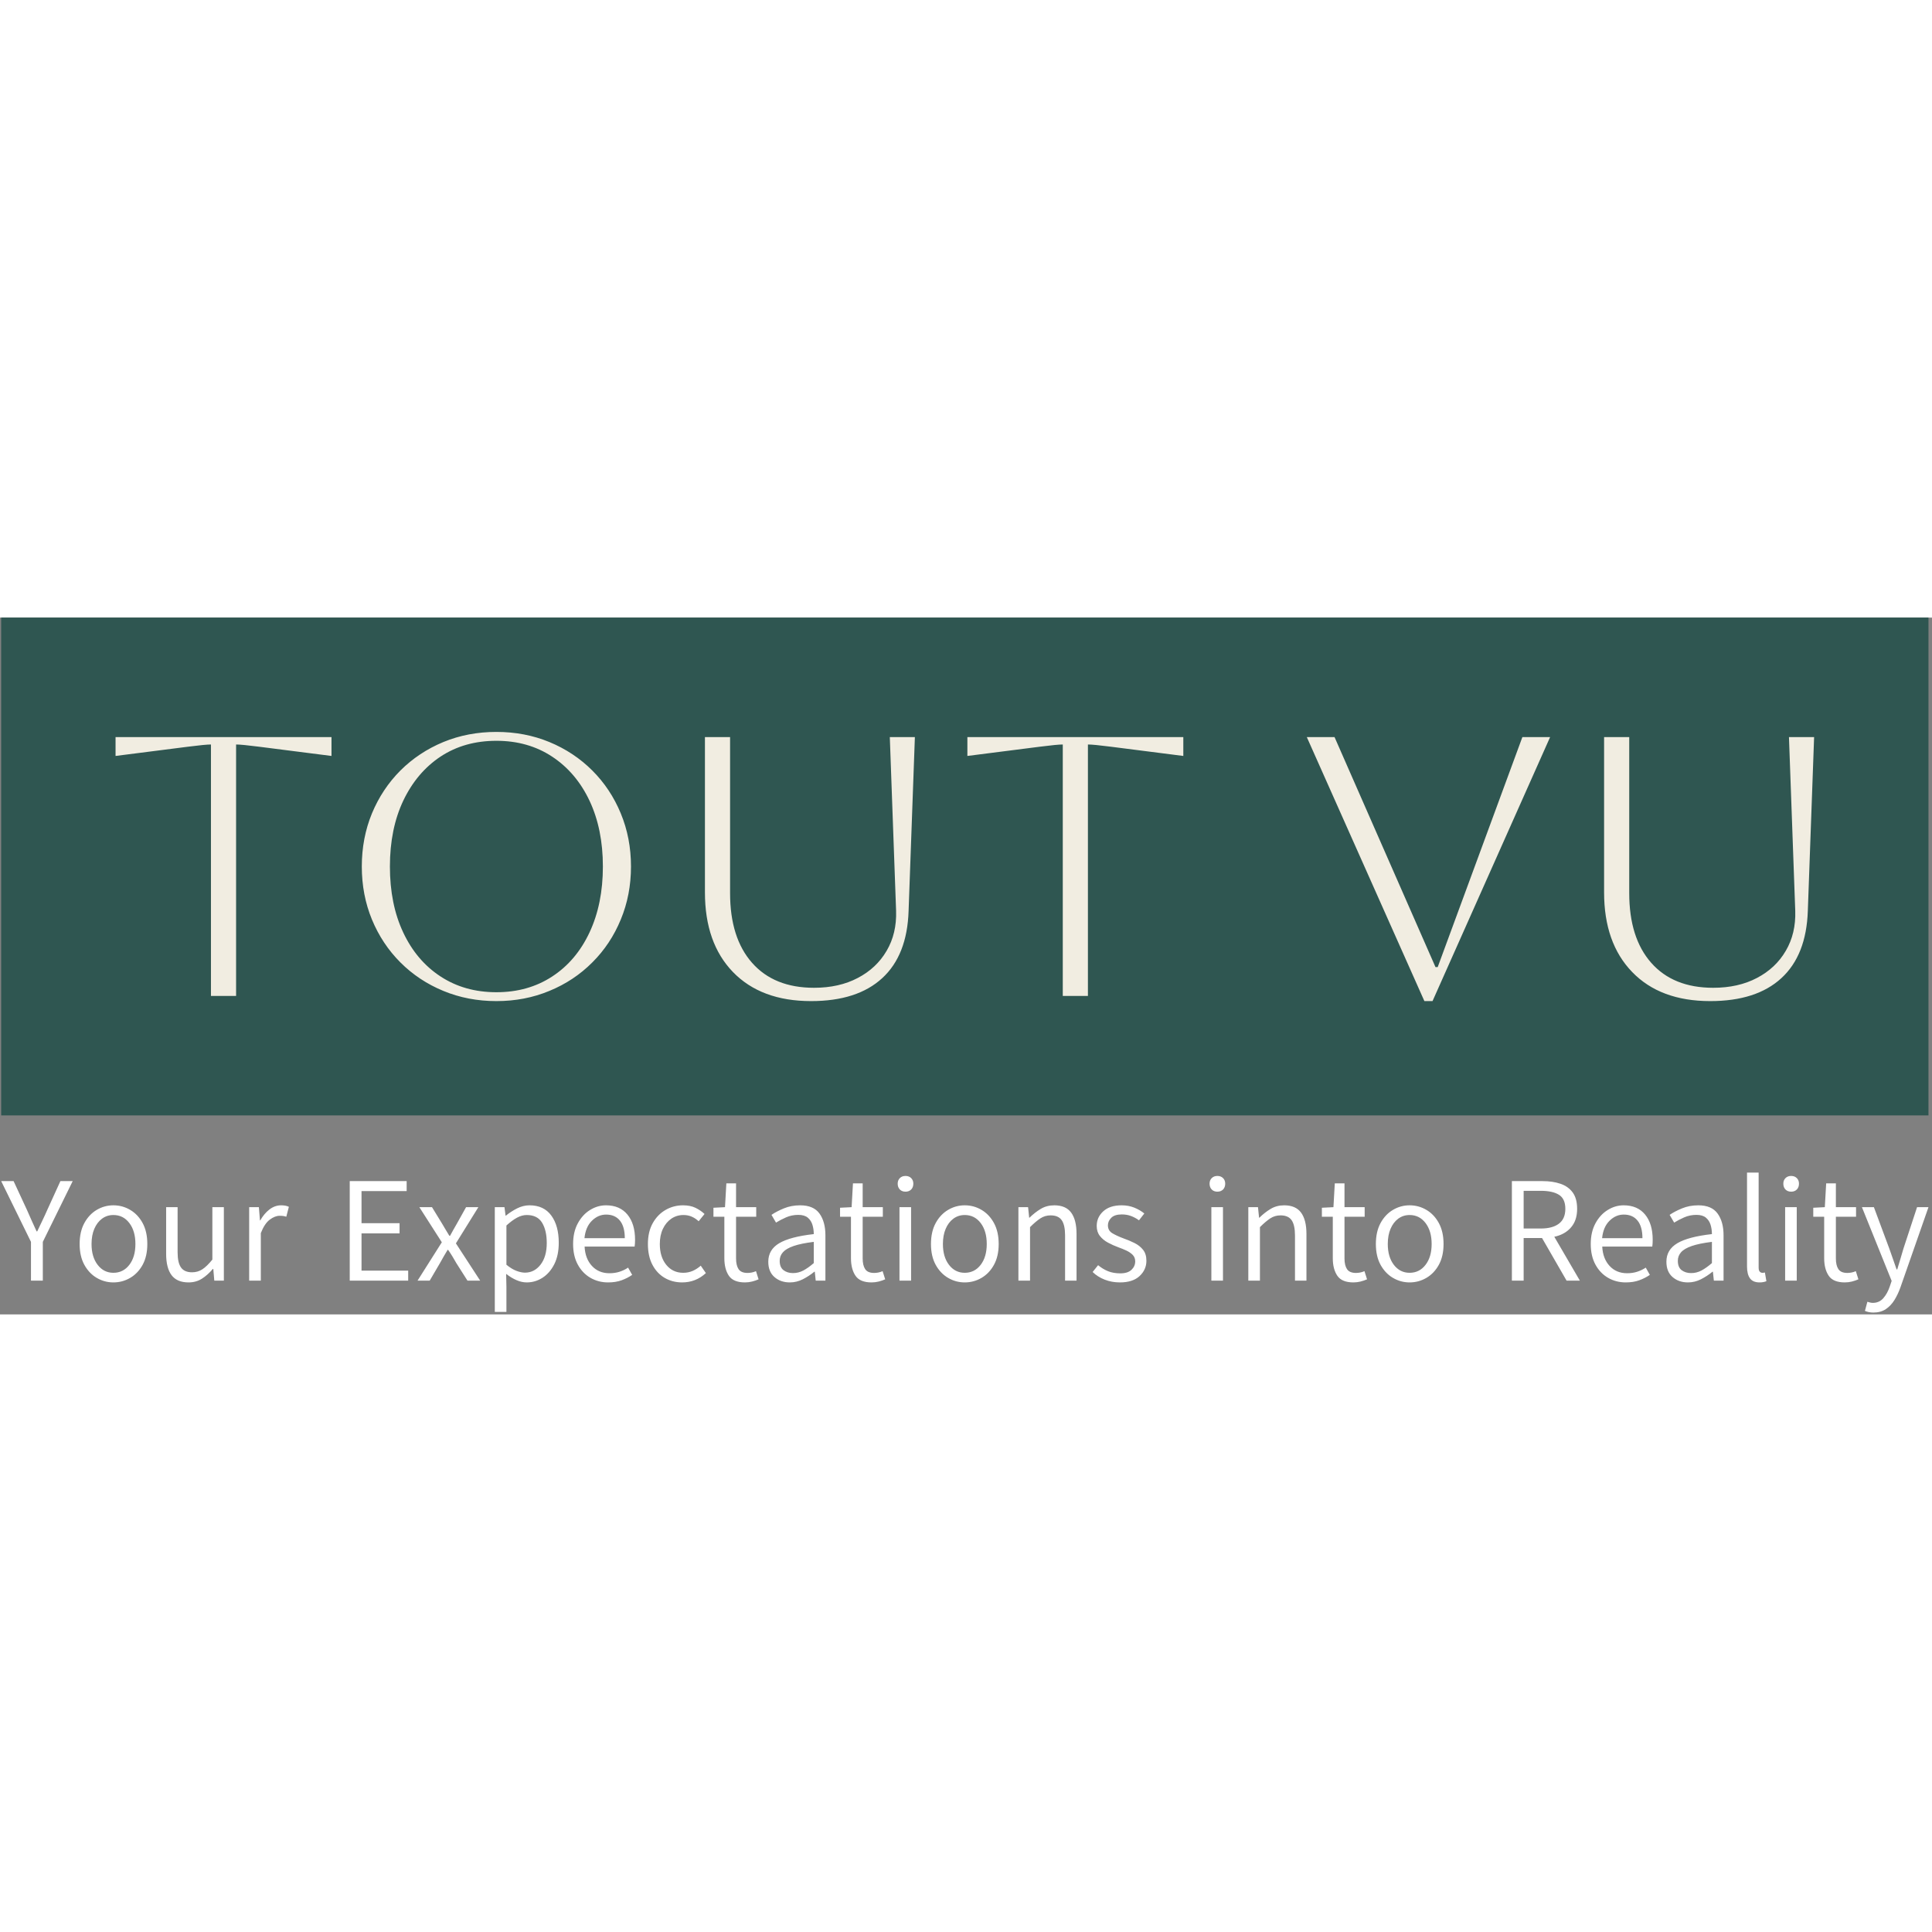 <svg xmlns="http://www.w3.org/2000/svg" version="1.1" xmlns:xlink="http://www.w3.org/1999/xlink" xmlns:svgjs="http://svgjs.dev/svgjs" width="80" height="80" viewBox="0 0 1500 541"><rect x="0" y="0" width="1500" height="541" fill="#808080" stroke="none"/><g transform="matrix(1,0,0,1,-0.909,-0.72)"><svg viewBox="0 0 396 143" data-background-color="#ffffff" preserveAspectRatio="xMidYMid meet" height="541" width="1500" xmlns="http://www.w3.org/2000/svg" xmlns:xlink="http://www.w3.org/1999/xlink"><g id="tight-bounds" transform="matrix(1,0,0,1,0.24,0.19)"><svg viewBox="0 0 395.52 142.619" height="142.619" width="395.52"><g><svg viewBox="0 0 395.52 142.619" height="142.619" width="395.52"><g><svg viewBox="0 0 395.52 142.619" height="142.619" width="395.52"><g id="textblocktransform"><svg viewBox="0 0 395.52 142.619" height="142.619" width="395.52" id="textblock"><g><svg viewBox="0 0 395.52 102.165" height="102.165" width="395.52"><rect width="395.52" height="102.165" x="0" y="0" opacity="1" fill="#2f5651" data-fill-palette-color="tertiary"></rect><g transform="matrix(1,0,0,1,23.462,23.462)"><svg width="348.597" viewBox="1.6 -35.7 229.69 36.4" height="55.241" data-palette-color="#f1ede1"><path d="M17.9 0L14.5 0 14.5-34Q13.75-34 11.4-33.7L11.4-33.7 1.6-32.45 1.6-35 30.8-35 30.8-32.45 21-33.7Q18.65-34 17.9-34L17.9-34 17.9 0ZM34.9-17.5L34.9-17.5Q34.9-21.35 36.27-24.68 37.65-28 40.12-30.48 42.6-32.95 45.92-34.33 49.25-35.7 53.1-35.7L53.1-35.7Q56.95-35.7 60.27-34.33 63.6-32.95 66.07-30.48 68.55-28 69.92-24.68 71.3-21.35 71.3-17.5L71.3-17.5Q71.3-13.65 69.92-10.33 68.55-7 66.07-4.53 63.6-2.05 60.27-0.68 56.95 0.7 53.1 0.7L53.1 0.7Q49.25 0.7 45.92-0.68 42.6-2.05 40.12-4.53 37.65-7 36.27-10.33 34.9-13.65 34.9-17.5ZM38.7-17.5L38.7-17.5Q38.7-12.4 40.5-8.58 42.3-4.75 45.55-2.63 48.8-0.5 53.1-0.5L53.1-0.5Q57.4-0.5 60.65-2.63 63.9-4.75 65.7-8.6 67.5-12.45 67.5-17.5L67.5-17.5Q67.5-22.55 65.7-26.38 63.9-30.2 60.65-32.35 57.4-34.5 53.1-34.5L53.1-34.5Q48.8-34.5 45.57-32.38 42.35-30.25 40.52-26.43 38.7-22.6 38.7-17.5ZM81.3-14L81.3-35 84.7-35 84.7-13.9Q84.7-7.85 87.67-4.48 90.65-1.1 96.05-1.1L96.05-1.1Q99.45-1.1 101.97-2.43 104.5-3.75 105.87-6.1 107.25-8.45 107.15-11.5L107.15-11.5 106.3-35 109.69-35 108.84-11.5Q108.65-5.5 105.27-2.4 101.9 0.7 95.65 0.7L95.65 0.7Q88.9 0.7 85.09-3.23 81.3-7.15 81.3-14L81.3-14ZM133.09 0L129.69 0 129.69-34Q128.94-34 126.59-33.7L126.59-33.7 116.79-32.45 116.79-35 145.99-35 145.99-32.45 136.19-33.7Q133.84-34 133.09-34L133.09-34 133.09 0ZM178.59 0.7L162.69-35 166.44-35 180.09-3.9 180.39-3.9 191.84-35 195.59-35 179.69 0.7 178.59 0.7ZM202.89-14L202.89-35 206.29-35 206.29-13.9Q206.29-7.85 209.26-4.48 212.24-1.1 217.64-1.1L217.64-1.1Q221.04-1.1 223.56-2.43 226.09-3.75 227.46-6.1 228.84-8.45 228.74-11.5L228.74-11.5 227.89-35 231.29-35 230.44-11.5Q230.24-5.5 226.86-2.4 223.49 0.7 217.24 0.7L217.24 0.7Q210.49 0.7 206.69-3.23 202.89-7.15 202.89-14L202.89-14Z" opacity="1" transform="matrix(1,0,0,1,0,0)" fill="#f1ede1" class="wordmark-text-0" data-fill-palette-color="quaternary" id="text-0"></path></svg></g></svg></g><g transform="matrix(1,0,0,1,0,113.896)"><svg viewBox="0 0 395.52 28.724" height="28.724" width="395.52"><g transform="matrix(1,0,0,1,0,0)"><svg width="395.52" viewBox="0 -36.74 655.47 47.6" height="28.724" data-palette-color="#ffffff"><path d="M14.16 0L10.13 0 10.13-13.18 0-33.84 4.22-33.84 8.74-24.1Q9.57-22.24 10.36-20.43 11.16-18.63 12.04-16.75L12.04-16.75 12.26-16.75Q13.13-18.63 14.01-20.43 14.89-22.24 15.7-24.1L15.7-24.1 20.14-33.84 24.32-33.84 14.16-13.18 14.16 0ZM38.16 0.61L38.16 0.61Q35.13 0.61 32.5-0.93 29.88-2.47 28.28-5.38 26.68-8.3 26.68-12.45L26.68-12.45Q26.68-16.63 28.28-19.57 29.88-22.51 32.5-24.06 35.13-25.61 38.16-25.61L38.16-25.61Q41.23-25.61 43.87-24.06 46.51-22.51 48.11-19.57 49.7-16.63 49.7-12.45L49.7-12.45Q49.7-8.3 48.11-5.38 46.51-2.47 43.87-0.93 41.23 0.61 38.16 0.61ZM38.16-2.66L38.16-2.66Q41.5-2.66 43.58-5.36 45.65-8.06 45.65-12.45L45.65-12.45Q45.65-16.87 43.58-19.59 41.5-22.31 38.16-22.31L38.16-22.31Q35.98-22.31 34.3-21.07 32.61-19.82 31.67-17.61 30.73-15.41 30.73-12.45L30.73-12.45Q30.73-8.06 32.81-5.36 34.89-2.66 38.16-2.66ZM63.72 0.61L63.72 0.61Q59.79 0.61 57.94-1.86 56.1-4.32 56.1-9.11L56.1-9.11 56.1-24.98 60-24.98 60-9.62Q60-6.08 61.16-4.46 62.32-2.83 64.91-2.83L64.91-2.83Q66.87-2.83 68.42-3.85 69.97-4.86 71.82-7.15L71.82-7.15 71.82-24.98 75.73-24.98 75.73 0 72.48 0 72.14-3.96 71.97-3.96Q70.23-1.9 68.26-0.65 66.28 0.61 63.72 0.61ZM88.3 0L84.34 0 84.34-24.98 87.64-24.98 88.01-20.46 88.1-20.46Q89.42-22.8 91.25-24.21 93.08-25.61 95.21-25.61L95.21-25.61Q96.82-25.61 97.84-25.1L97.84-25.1 96.97-21.73Q96.43-21.9 95.95-21.97 95.48-22.05 94.69-22.05L94.69-22.05Q93.11-22.05 91.35-20.74 89.59-19.43 88.3-16.16L88.3-16.16 88.3 0ZM138.42 0L118.54 0 118.54-33.84 137.9-33.84 137.9-30.44 122.55-30.44 122.55-19.53 135.49-19.53 135.49-16.06 122.55-16.06 122.55-3.39 138.42-3.39 138.42 0ZM145.74 0L141.61 0 149.86-13.04 142.22-24.98 146.52-24.98 149.96-19.36Q150.55-18.36 151.18-17.3 151.82-16.24 152.43-15.23L152.43-15.23 152.65-15.23Q153.21-16.24 153.79-17.3 154.38-18.36 154.97-19.36L154.97-19.36 158.11-24.98 162.29-24.98 154.65-12.67 162.9 0 158.58 0 154.79-5.96Q154.16-7.1 153.46-8.24 152.77-9.38 152.01-10.45L152.01-10.45 151.82-10.45Q151.16-9.38 150.52-8.25 149.89-7.13 149.23-5.96L149.23-5.96 145.74 0ZM171.83 10.64L167.88 10.64 167.88-24.98 171.17-24.98 171.54-22.09 171.64-22.09Q173.35-23.49 175.43-24.55 177.52-25.61 179.67-25.61L179.67-25.61Q184.55-25.61 187.09-22.14 189.63-18.68 189.63-12.87L189.63-12.87Q189.63-8.62 188.12-5.6 186.6-2.59 184.13-0.99 181.65 0.61 178.74 0.61L178.74 0.61Q177.03 0.61 175.28-0.15 173.52-0.9 171.74-2.29L171.74-2.29 171.83 2.1 171.83 10.64ZM178.13-2.71L178.13-2.71Q181.33-2.71 183.44-5.43 185.55-8.15 185.55-12.82L185.55-12.82Q185.55-17.04 183.97-19.68 182.38-22.31 178.74-22.31L178.74-22.31Q177.11-22.31 175.42-21.4 173.74-20.48 171.83-18.75L171.83-18.75 171.83-5.4Q173.62-3.93 175.24-3.32 176.86-2.71 178.13-2.71ZM206.4 0.61L206.4 0.61Q203.11 0.61 200.41-0.95 197.71-2.51 196.11-5.44 194.51-8.37 194.51-12.45L194.51-12.45Q194.51-16.53 196.11-19.48 197.71-22.44 200.27-24.02 202.84-25.61 205.69-25.61L205.69-25.61Q210.4-25.61 212.99-22.46 215.58-19.31 215.58-13.89L215.58-13.89Q215.58-12.52 215.43-11.57L215.43-11.57 198.42-11.57Q198.61-7.5 200.91-5 203.2-2.51 206.86-2.51L206.86-2.51Q208.74-2.51 210.31-3.02 211.87-3.52 213.21-4.42L213.21-4.42 214.6-1.95Q212.97-0.83 210.99-0.11 209.01 0.61 206.4 0.61ZM198.37-14.43L198.37-14.43 212.09-14.43Q212.09-18.36 210.43-20.41 208.77-22.46 205.74-22.46L205.74-22.46Q203.03-22.46 200.9-20.36 198.76-18.26 198.37-14.43ZM231.59 0.61L231.59 0.61Q228.3 0.61 225.66-0.93 223.02-2.47 221.49-5.38 219.95-8.3 219.95-12.45L219.95-12.45Q219.95-16.63 221.61-19.57 223.27-22.51 225.99-24.06 228.71-25.61 231.89-25.61L231.89-25.61Q234.38-25.61 236.13-24.76 237.89-23.9 239.21-22.66L239.21-22.66 237.21-20.19Q236.16-21.17 234.88-21.74 233.6-22.31 232.06-22.31L232.06-22.31Q229.74-22.31 227.92-21.07 226.1-19.82 225.05-17.61 224-15.41 224-12.45L224-12.45Q224-8.06 226.2-5.36 228.4-2.66 231.96-2.66L231.96-2.66Q233.74-2.66 235.26-3.34 236.77-4.03 237.92-5.08L237.92-5.08 239.67-2.56Q236.23 0.61 231.59 0.61ZM252.95 0.61L252.95 0.61Q249.02 0.61 247.48-1.66 245.95-3.93 245.95-7.62L245.95-7.62 245.95-21.73 242.24-21.73 242.24-24.78 246.17-24.98 246.63-33.08 249.93-33.08 249.93-24.98 256.79-24.98 256.79-21.73 249.93-21.73 249.93-7.52Q249.93-5.2 250.78-3.91 251.64-2.61 253.83-2.61L253.83-2.61Q254.49-2.61 255.22-2.75 255.96-2.88 256.71-3.22L256.71-3.22 257.59-0.44Q256.59 0 255.39 0.31 254.2 0.61 252.95 0.61ZM268.21 0.61L268.21 0.61Q265.08 0.61 262.99-1.21 260.89-3.03 260.89-6.42L260.89-6.42Q260.89-10.52 264.61-12.72 268.33-14.92 276.36-15.82L276.36-15.82Q276.36-17.48 275.91-18.97 275.46-20.46 274.33-21.41 273.19-22.36 271.09-22.36L271.09-22.36Q268.87-22.36 266.93-21.51 264.99-20.65 263.52-19.73L263.52-19.73 261.98-22.36Q263.64-23.51 266.17-24.56 268.7-25.61 271.73-25.61L271.73-25.61Q276.29-25.61 278.31-22.8 280.32-20 280.32-15.41L280.32-15.41 280.32 0 277.02 0 276.71-3.03 276.56-3.03Q274.75-1.54 272.64-0.46 270.53 0.61 268.21 0.61ZM269.28-2.56L269.28-2.56Q271.16-2.56 272.81-3.44 274.46-4.32 276.36-5.96L276.36-5.96 276.36-13.18Q272.04-12.65 269.5-11.77 266.96-10.89 265.87-9.64 264.77-8.4 264.77-6.74L264.77-6.74Q264.77-4.52 266.09-3.54 267.4-2.56 269.28-2.56ZM296.01 0.61L296.01 0.61Q292.08 0.61 290.55-1.66 289.01-3.93 289.01-7.62L289.01-7.62 289.01-21.73 285.3-21.73 285.3-24.78 289.23-24.98 289.69-33.08 292.99-33.08 292.99-24.98 299.85-24.98 299.85-21.73 292.99-21.73 292.99-7.52Q292.99-5.2 293.84-3.91 294.7-2.61 296.89-2.61L296.89-2.61Q297.55-2.61 298.29-2.75 299.02-2.88 299.77-3.22L299.77-3.22 300.65-0.44Q299.65 0 298.46 0.31 297.26 0.61 296.01 0.61ZM309.46 0L305.51 0 305.51-24.98 309.46-24.98 309.46 0ZM307.56-30.25L307.56-30.25Q306.36-30.25 305.63-30.99 304.9-31.74 304.9-32.98L304.9-32.98Q304.9-34.13 305.63-34.86 306.36-35.6 307.56-35.6L307.56-35.6Q308.76-35.6 309.49-34.86 310.22-34.13 310.22-32.98L310.22-32.98Q310.22-31.74 309.49-30.99 308.76-30.25 307.56-30.25ZM327.7 0.61L327.7 0.61Q324.67 0.61 322.05-0.93 319.42-2.47 317.82-5.38 316.22-8.3 316.22-12.45L316.22-12.45Q316.22-16.63 317.82-19.57 319.42-22.51 322.05-24.06 324.67-25.61 327.7-25.61L327.7-25.61Q330.78-25.61 333.41-24.06 336.05-22.51 337.65-19.57 339.25-16.63 339.25-12.45L339.25-12.45Q339.25-8.3 337.65-5.38 336.05-2.47 333.41-0.93 330.78 0.61 327.7 0.61ZM327.7-2.66L327.7-2.66Q331.04-2.66 333.12-5.36 335.19-8.06 335.19-12.45L335.19-12.45Q335.19-16.87 333.12-19.59 331.04-22.31 327.7-22.31L327.7-22.31Q325.53-22.31 323.84-21.07 322.16-19.82 321.22-17.61 320.28-15.41 320.28-12.45L320.28-12.45Q320.28-8.06 322.35-5.36 324.43-2.66 327.7-2.66ZM349.91 0L345.96 0 345.96-24.98 349.25-24.98 349.62-21.39 349.72-21.39Q351.53-23.17 353.55-24.39 355.58-25.61 358.17-25.61L358.17-25.61Q362.07-25.61 363.9-23.13 365.73-20.65 365.73-15.87L365.73-15.87 365.73 0 361.83 0 361.83-15.36Q361.83-18.92 360.68-20.56 359.53-22.19 356.92-22.19L356.92-22.19Q354.99-22.19 353.43-21.17 351.87-20.14 349.91-18.19L349.91-18.19 349.91 0ZM380.48 0.61L380.48 0.61Q377.69 0.61 375.3-0.33 372.91-1.27 371.2-2.93L371.2-2.93 373.06-5.25Q374.64-3.93 376.44-3.2 378.23-2.47 380.62-2.47L380.62-2.47Q383.14-2.47 384.41-3.67 385.68-4.88 385.68-6.54L385.68-6.54Q385.68-7.86 384.85-8.73 384.02-9.59 382.71-10.21 381.41-10.82 379.96-11.33L379.96-11.33Q378.11-12.01 376.42-12.92 374.74-13.82 373.67-15.19 372.59-16.55 372.59-18.6L372.59-18.6Q372.59-21.53 374.81-23.57 377.04-25.61 381.09-25.61L381.09-25.61Q383.41-25.61 385.37-24.82 387.34-24.02 388.78-22.83L388.78-22.83 386.97-20.51Q385.65-21.46 384.25-21.98 382.85-22.51 381.14-22.51L381.14-22.51Q378.67-22.51 377.54-21.37 376.4-20.24 376.4-18.8L376.4-18.8Q376.4-17.02 377.91-16.11 379.43-15.21 381.7-14.36L381.7-14.36Q383.68-13.67 385.46-12.78 387.24-11.89 388.36-10.47 389.49-9.06 389.49-6.74L389.49-6.74Q389.49-3.71 387.17-1.55 384.85 0.61 380.48 0.61ZM415.53 0L411.58 0 411.58-24.98 415.53-24.98 415.53 0ZM413.63-30.25L413.63-30.25Q412.43-30.25 411.7-30.99 410.97-31.74 410.97-32.98L410.97-32.98Q410.97-34.13 411.7-34.86 412.43-35.6 413.63-35.6L413.63-35.6Q414.82-35.6 415.56-34.86 416.29-34.13 416.29-32.98L416.29-32.98Q416.29-31.74 415.56-30.99 414.82-30.25 413.63-30.25ZM428.1 0L424.15 0 424.15-24.98 427.44-24.98 427.81-21.39 427.91-21.39Q429.71-23.17 431.74-24.39 433.77-25.61 436.35-25.61L436.35-25.61Q440.26-25.61 442.09-23.13 443.92-20.65 443.92-15.87L443.92-15.87 443.92 0 440.02 0 440.02-15.36Q440.02-18.92 438.87-20.56 437.72-22.19 435.11-22.19L435.11-22.19Q433.18-22.19 431.62-21.17 430.06-20.14 428.1-18.19L428.1-18.19 428.1 0ZM459.89 0.61L459.89 0.61Q455.96 0.61 454.42-1.66 452.88-3.93 452.88-7.62L452.88-7.62 452.88-21.73 449.17-21.73 449.17-24.78 453.1-24.98 453.56-33.08 456.86-33.08 456.86-24.98 463.72-24.98 463.72-21.73 456.86-21.73 456.86-7.52Q456.86-5.2 457.71-3.91 458.57-2.61 460.77-2.61L460.77-2.61Q461.42-2.61 462.16-2.75 462.89-2.88 463.65-3.22L463.65-3.22 464.53-0.44Q463.52 0 462.33 0.31 461.13 0.61 459.89 0.61ZM479 0.61L479 0.61Q475.97 0.61 473.35-0.93 470.72-2.47 469.12-5.38 467.53-8.3 467.53-12.45L467.53-12.45Q467.53-16.63 469.12-19.57 470.72-22.51 473.35-24.06 475.97-25.61 479-25.61L479-25.61Q482.08-25.61 484.71-24.06 487.35-22.51 488.95-19.57 490.55-16.63 490.55-12.45L490.55-12.45Q490.55-8.3 488.95-5.38 487.35-2.47 484.71-0.93 482.08 0.61 479 0.61ZM479-2.66L479-2.66Q482.34-2.66 484.42-5.36 486.5-8.06 486.5-12.45L486.5-12.45Q486.5-16.87 484.42-19.59 482.34-22.31 479-22.31L479-22.31Q476.83-22.31 475.14-21.07 473.46-19.82 472.52-17.61 471.58-15.41 471.58-12.45L471.58-12.45Q471.58-8.06 473.65-5.36 475.73-2.66 479-2.66ZM517.79 0L513.79 0 513.79-33.84 524.23-33.84Q527.68-33.84 530.33-32.93 532.97-32.03 534.48-29.97 535.98-27.91 535.98-24.41L535.98-24.41Q535.98-21.07 534.48-18.86 532.97-16.65 530.33-15.56 527.68-14.48 524.23-14.48L524.23-14.48 517.79-14.48 517.79 0ZM517.79-30.54L517.79-17.72 523.62-17.72Q527.63-17.72 529.8-19.38 531.97-21.04 531.97-24.41L531.97-24.41Q531.97-27.83 529.8-29.19 527.63-30.54 523.62-30.54L523.62-30.54 517.79-30.54ZM536.91 0L532.39 0 523.4-15.6 526.65-17.6 536.91 0ZM552.5 0.61L552.5 0.61Q549.21 0.61 546.51-0.95 543.81-2.51 542.21-5.44 540.61-8.37 540.61-12.45L540.61-12.45Q540.61-16.53 542.21-19.48 543.81-22.44 546.38-24.02 548.94-25.61 551.8-25.61L551.8-25.61Q556.51-25.61 559.1-22.46 561.68-19.31 561.68-13.89L561.68-13.89Q561.68-12.52 561.54-11.57L561.54-11.57 544.52-11.57Q544.72-7.5 547.01-5 549.31-2.51 552.97-2.51L552.97-2.51Q554.85-2.51 556.41-3.02 557.97-3.52 559.32-4.42L559.32-4.42 560.71-1.95Q559.07-0.83 557.09-0.11 555.12 0.61 552.5 0.61ZM544.47-14.43L544.47-14.43 558.19-14.43Q558.19-18.36 556.53-20.41 554.87-22.46 551.84-22.46L551.84-22.46Q549.13-22.46 547-20.36 544.86-18.26 544.47-14.43ZM573.67 0.61L573.67 0.61Q570.54 0.61 568.44-1.21 566.34-3.03 566.34-6.42L566.34-6.42Q566.34-10.52 570.07-12.72 573.79-14.92 581.82-15.82L581.82-15.82Q581.82-17.48 581.37-18.97 580.92-20.46 579.78-21.41 578.65-22.36 576.55-22.36L576.55-22.36Q574.33-22.36 572.39-21.51 570.45-20.65 568.98-19.73L568.98-19.73 567.44-22.36Q569.1-23.51 571.63-24.56 574.16-25.61 577.18-25.61L577.18-25.61Q581.75-25.61 583.76-22.8 585.78-20 585.78-15.41L585.78-15.41 585.78 0 582.48 0 582.16-3.03 582.02-3.03Q580.21-1.54 578.1-0.46 575.99 0.61 573.67 0.61ZM574.74-2.56L574.74-2.56Q576.62-2.56 578.27-3.44 579.92-4.32 581.82-5.96L581.82-5.96 581.82-13.18Q577.5-12.65 574.96-11.77 572.42-10.89 571.32-9.64 570.23-8.4 570.23-6.74L570.23-6.74Q570.23-4.52 571.54-3.54 572.86-2.56 574.74-2.56ZM598.03 0.61L598.03 0.61Q595.78 0.61 594.77-0.77 593.76-2.15 593.76-4.79L593.76-4.79 593.76-36.74 597.71-36.74 597.71-4.47Q597.71-3.47 598.08-3.06 598.45-2.66 598.96-2.66L598.96-2.66Q599.15-2.66 599.34-2.67 599.52-2.69 599.84-2.76L599.84-2.76 600.35 0.2Q599.93 0.37 599.35 0.49 598.76 0.61 598.03 0.61ZM610.67 0L606.72 0 606.72-24.98 610.67-24.98 610.67 0ZM608.77-30.25L608.77-30.25Q607.57-30.25 606.84-30.99 606.11-31.74 606.11-32.98L606.11-32.98Q606.11-34.13 606.84-34.86 607.57-35.6 608.77-35.6L608.77-35.6Q609.97-35.6 610.7-34.86 611.43-34.13 611.43-32.98L611.43-32.98Q611.43-31.74 610.7-30.99 609.97-30.25 608.77-30.25ZM627.01 0.61L627.01 0.61Q623.07 0.61 621.54-1.66 620-3.93 620-7.62L620-7.62 620-21.73 616.29-21.73 616.29-24.78 620.22-24.98 620.68-33.08 623.98-33.08 623.98-24.98 630.84-24.98 630.84-21.73 623.98-21.73 623.98-7.52Q623.98-5.2 624.83-3.91 625.69-2.61 627.88-2.61L627.88-2.61Q628.54-2.61 629.28-2.75 630.01-2.88 630.76-3.22L630.76-3.22 631.64-0.44Q630.64 0 629.45 0.31 628.25 0.61 627.01 0.61ZM636.74 10.86L636.74 10.86Q635.91 10.86 635.18 10.71 634.45 10.55 633.86 10.3L633.86 10.3 634.69 7.2Q635.16 7.35 635.65 7.46 636.13 7.57 636.55 7.57L636.55 7.57Q638.72 7.57 640.11 5.98 641.5 4.39 642.31 2L642.31 2 642.95 0.1 632.84-24.98 636.91-24.98 642.16-10.86Q642.75-9.23 643.38-7.39 644.02-5.54 644.63-3.81L644.63-3.81 644.85-3.81Q645.39-5.54 645.92-7.37 646.46-9.2 646.95-10.86L646.95-10.86 651.59-24.98 655.47-24.98 645.97 2.2Q645.12 4.61 643.91 6.58 642.7 8.54 640.96 9.7 639.21 10.86 636.74 10.86Z" opacity="1" transform="matrix(1,0,0,1,0,0)" fill="#ffffff" class="slogan-text-1" data-fill-palette-color="secondary" id="text-1"></path></svg></g></svg></g></svg></g></svg></g></svg></g><defs></defs></svg><rect width="395.52" height="142.619" fill="none" stroke="none" visibility="hidden"></rect></g></svg></g></svg>